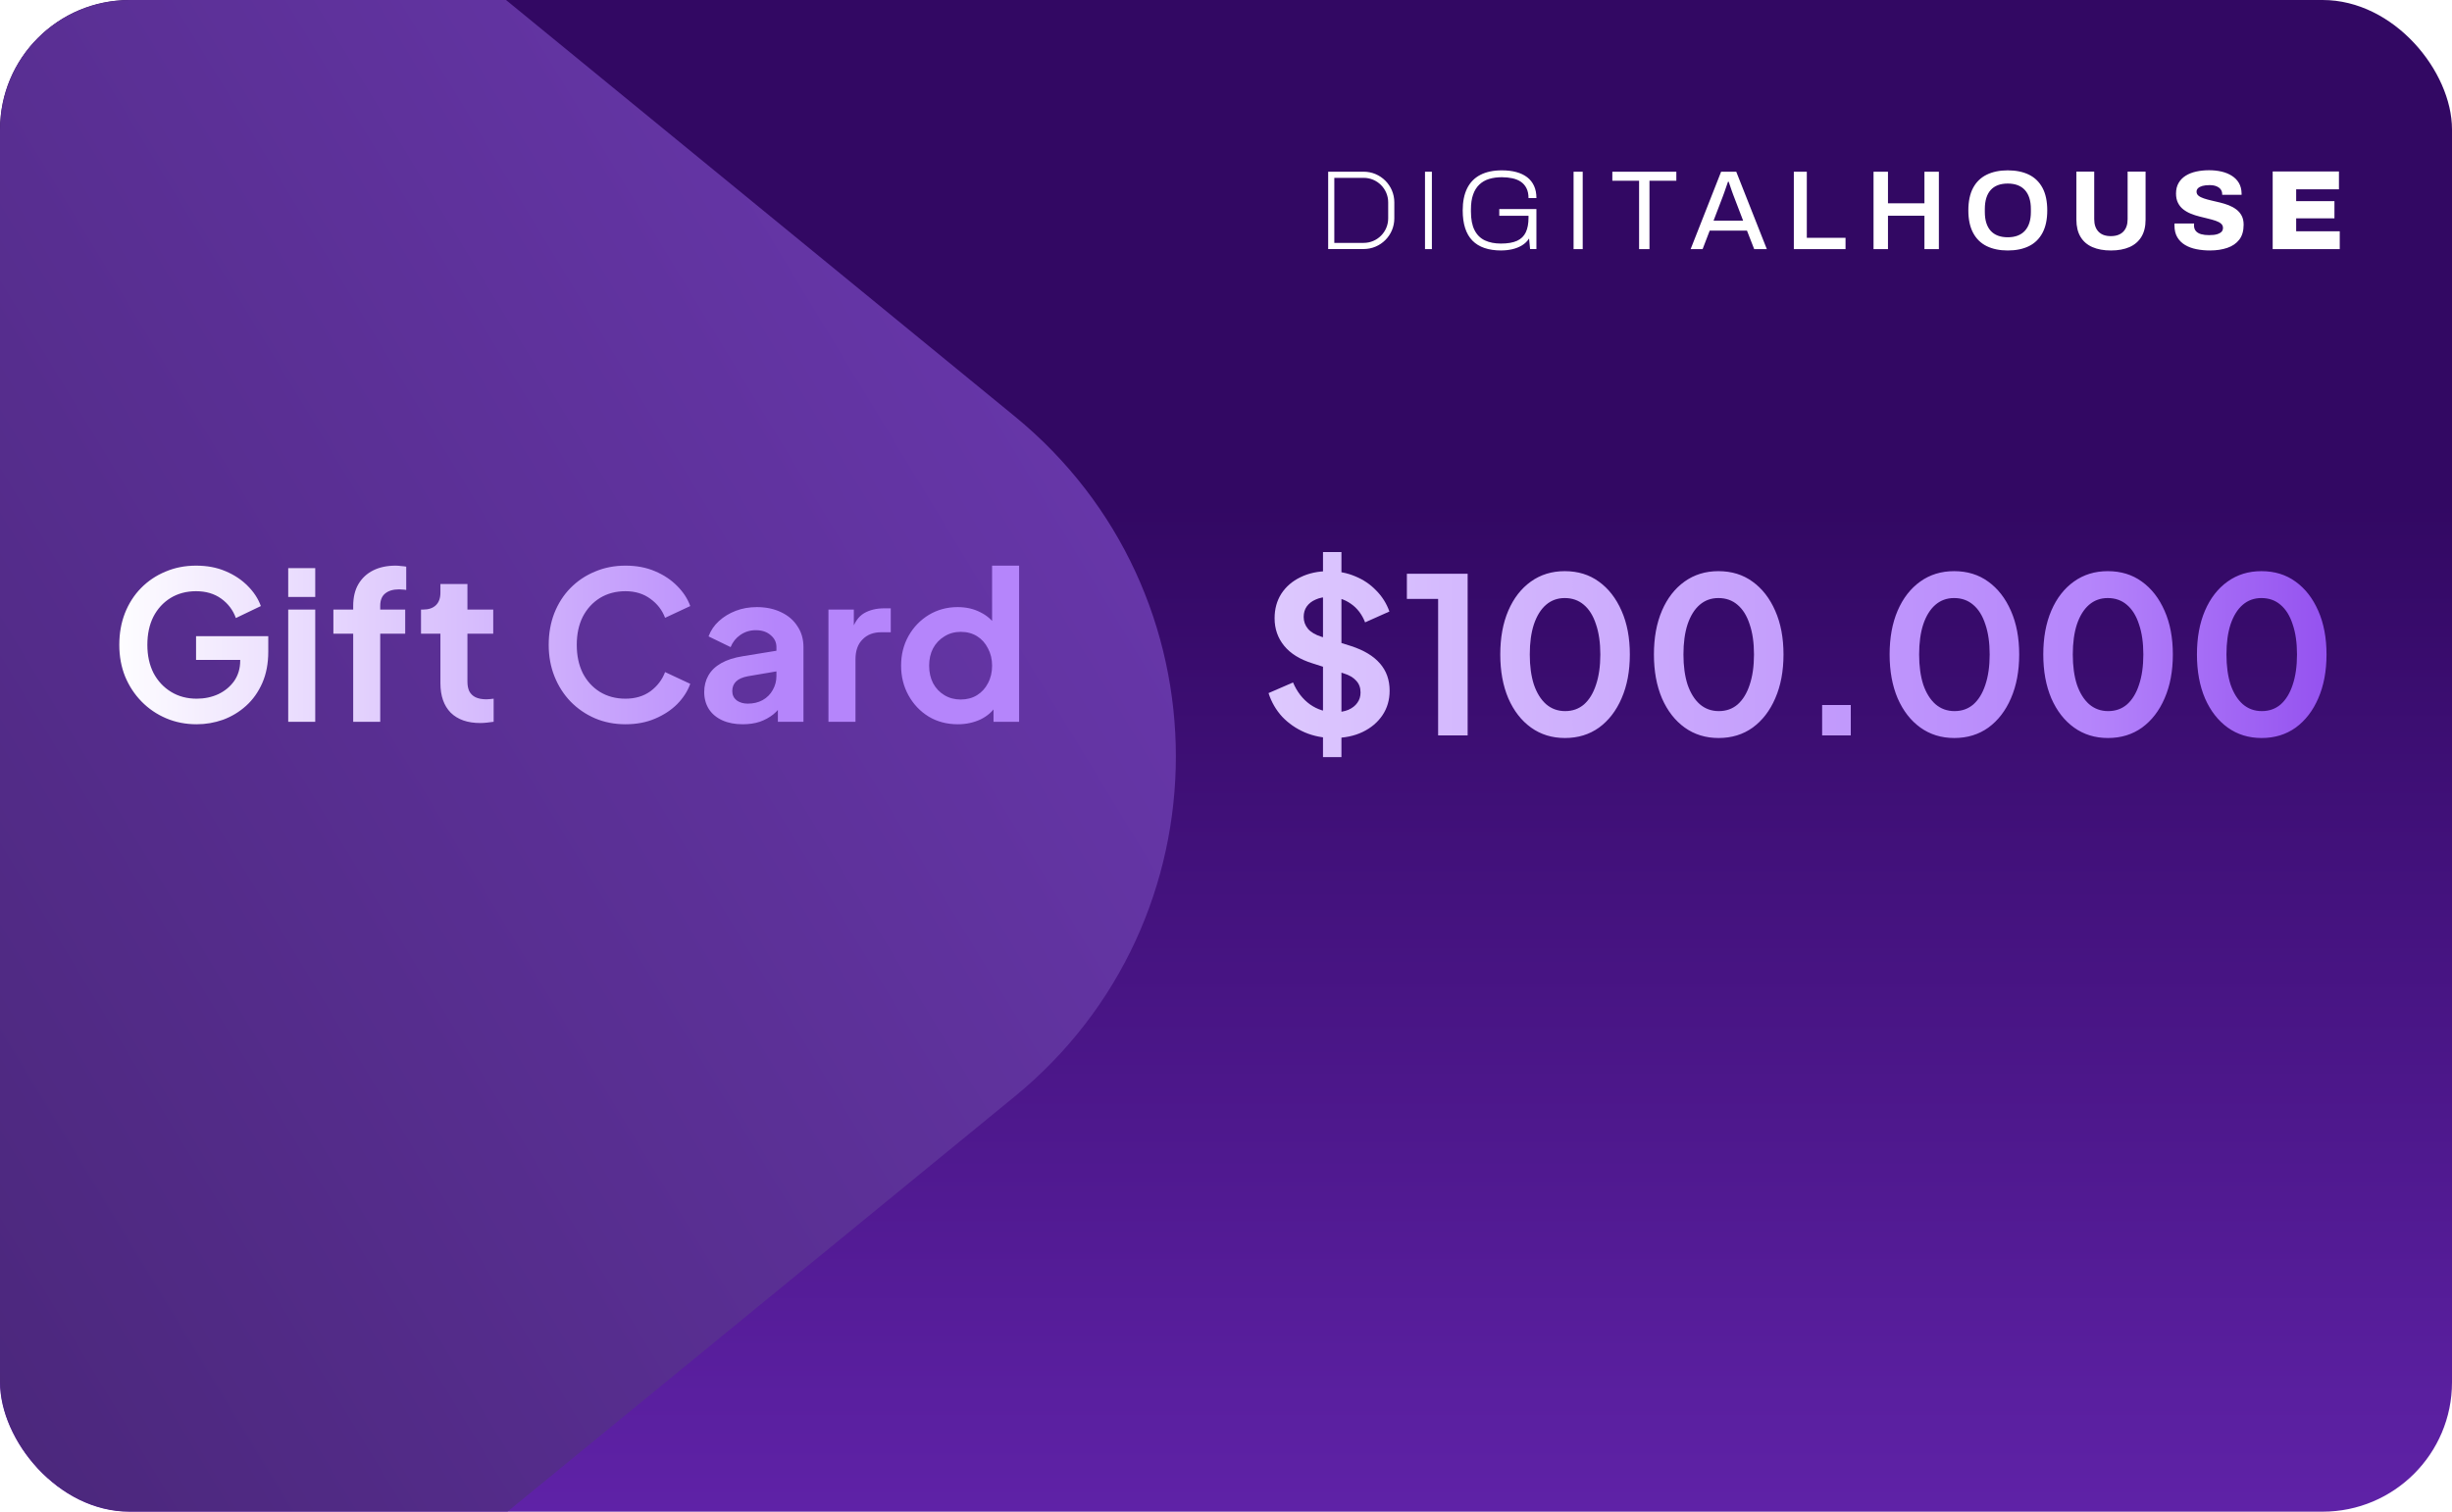 <svg width="360" height="222" viewBox="0 0 360 222" fill="none" xmlns="http://www.w3.org/2000/svg">
<g clip-path="url(#clip0_15638_1349)">
<rect width="360" height="222" rx="19" fill="url(#paint0_linear_15638_1349)"/>
<g filter="url(#filter0_d_15638_1349)">
<path d="M147.622 155.596L-209.57 447.998C-251.711 482.494 -315 452.513 -315 398.054V-186.75C-315 -241.209 -251.711 -271.191 -209.57 -236.694L147.622 55.707C179.168 81.531 179.168 129.772 147.622 155.596Z" fill="url(#paint1_linear_15638_1349)"/>
</g>
<path d="M220.504 25.016C221.299 25.016 222.01 25.102 222.634 25.273C223.258 25.444 223.789 25.698 224.225 26.034C224.662 26.371 224.995 26.794 225.227 27.302C225.46 27.81 225.576 28.407 225.576 29.092H224.415C224.415 28.518 224.315 28.035 224.116 27.642C223.918 27.25 223.644 26.935 223.296 26.697C222.947 26.459 222.532 26.288 222.052 26.184C221.572 26.08 221.055 26.026 220.503 26.026C219.807 26.026 219.18 26.111 218.622 26.282C218.063 26.454 217.586 26.73 217.188 27.111C216.791 27.492 216.486 27.981 216.278 28.577C216.067 29.174 215.963 29.892 215.963 30.731V31.079C215.963 32.207 216.139 33.116 216.493 33.805C216.847 34.496 217.352 34.996 218.009 35.305C218.667 35.614 219.448 35.769 220.355 35.769C221.349 35.769 222.142 35.635 222.733 35.363C223.323 35.092 223.752 34.675 224.016 34.111C224.282 33.548 224.414 32.835 224.414 31.973V31.692H220.122V30.697H225.574V36.58H224.646L224.496 35.022C224.231 35.443 223.88 35.782 223.443 36.042C223.007 36.302 222.529 36.489 222.01 36.605C221.491 36.721 220.96 36.779 220.419 36.779L220.422 36.784C218.533 36.784 217.116 36.297 216.17 35.326C215.226 34.354 214.753 32.878 214.753 30.9C214.753 29.619 214.969 28.541 215.4 27.668C215.831 26.794 216.475 26.134 217.331 25.688C218.187 25.241 219.245 25.016 220.504 25.016ZM294.775 25.016C295.969 25.016 297.03 25.23 297.891 25.655C298.753 26.08 299.416 26.727 299.88 27.594C300.344 28.461 300.576 29.564 300.576 30.9C300.576 32.236 300.344 33.311 299.88 34.19C299.416 35.067 298.753 35.72 297.891 36.145C297.03 36.57 295.991 36.784 294.775 36.784C293.582 36.784 292.551 36.57 291.684 36.145C290.817 35.72 290.151 35.067 289.687 34.19C289.222 33.311 288.99 32.215 288.99 30.9C288.99 29.584 289.222 28.461 289.687 27.594C290.151 26.726 290.817 26.08 291.684 25.655C292.551 25.23 293.582 25.016 294.775 25.016ZM307.471 32.191C307.471 32.975 307.681 33.586 308.1 34.023C308.519 34.459 309.122 34.677 309.906 34.677C310.691 34.677 311.312 34.459 311.737 34.023C312.162 33.586 312.375 32.975 312.375 32.191V25.197H315.011V32.257C315.011 33.263 314.807 34.103 314.398 34.777C313.989 35.452 313.405 35.953 312.649 36.286C311.892 36.618 310.984 36.784 309.924 36.784C308.863 36.784 307.954 36.618 307.198 36.286C306.441 35.953 305.861 35.452 305.458 34.777C305.054 34.104 304.853 33.264 304.853 32.257V25.197H307.471V32.191ZM324.336 25C324.998 25 325.597 25.067 326.166 25.199C326.735 25.331 327.241 25.538 327.682 25.82C328.125 26.101 328.47 26.455 328.718 26.88C328.966 27.305 329.096 27.817 329.108 28.413V28.612H326.258V28.496C326.258 28.242 326.188 28.019 326.05 27.824C325.912 27.631 325.705 27.476 325.429 27.36C325.154 27.244 324.81 27.186 324.402 27.186C323.995 27.186 323.648 27.225 323.366 27.302C323.085 27.379 322.869 27.491 322.72 27.635C322.57 27.778 322.496 27.949 322.496 28.148C322.496 28.392 322.593 28.591 322.786 28.744C322.979 28.9 323.242 29.031 323.574 29.141C323.906 29.252 324.276 29.355 324.685 29.448C325.094 29.542 325.516 29.641 325.953 29.747C326.389 29.853 326.812 29.985 327.221 30.144C327.63 30.304 328 30.508 328.33 30.758C328.663 31.006 328.924 31.313 329.118 31.677C329.311 32.041 329.408 32.484 329.408 33.003C329.408 33.91 329.195 34.638 328.77 35.191C328.345 35.743 327.759 36.146 327.013 36.4C326.268 36.654 325.425 36.782 324.487 36.782L324.491 36.784C323.773 36.784 323.098 36.72 322.469 36.593C321.839 36.467 321.284 36.26 320.803 35.972C320.323 35.685 319.945 35.306 319.667 34.837C319.39 34.367 319.253 33.789 319.253 33.105V32.955C319.253 32.9 319.258 32.855 319.268 32.823H322.136C322.136 32.857 322.134 32.897 322.128 32.948C322.122 32.997 322.119 33.039 322.119 33.073C322.119 33.427 322.21 33.711 322.392 33.926C322.575 34.142 322.831 34.295 323.162 34.39C323.493 34.484 323.88 34.531 324.323 34.531C324.565 34.531 324.792 34.519 325.001 34.497C325.212 34.475 325.399 34.437 325.564 34.381C325.73 34.326 325.876 34.256 326.004 34.173C326.13 34.091 326.224 33.991 326.285 33.875C326.346 33.759 326.377 33.624 326.377 33.469C326.376 33.215 326.279 33.005 326.086 32.839C325.893 32.674 325.634 32.536 325.308 32.424C324.981 32.314 324.614 32.21 324.205 32.11C323.796 32.01 323.371 31.905 322.929 31.795C322.486 31.685 322.061 31.547 321.652 31.38C321.243 31.215 320.876 31.004 320.549 30.75C320.223 30.496 319.964 30.179 319.771 29.797C319.578 29.416 319.481 28.954 319.481 28.413C319.481 27.817 319.607 27.301 319.862 26.864C320.116 26.428 320.467 26.072 320.913 25.795C321.36 25.519 321.877 25.318 322.463 25.19C323.049 25.064 323.673 25 324.336 25ZM210.228 36.585H209.217V25.215H210.228V36.585ZM232.372 36.585H231.03V25.215H232.372V36.585ZM246.118 26.541H242.174V36.585H240.649V26.541H236.721V25.215H246.118V26.541ZM259.405 36.585H257.548L256.488 33.866H251.019L249.975 36.585H248.218V36.583L252.693 25.215H254.914L259.405 36.585ZM277.191 29.855H282.543V25.215H284.664V36.585H282.543V31.679H277.191V36.585H275.07V25.215H277.191V29.855ZM343.402 27.8H337.121V29.54H342.741V32.06H337.121V33.966H343.519V36.585H333.673V25.182H343.402V27.8ZM265.274 34.927H270.959V36.583H263.368V25.215H265.274V34.927ZM200.215 25.216C202.695 25.216 204.713 27.234 204.713 29.715V32.074C204.713 34.554 202.695 36.572 200.215 36.572H195V25.216H200.215ZM195.902 35.669H200.216C202.199 35.669 203.812 34.056 203.812 32.074V29.715C203.812 27.732 202.199 26.119 200.216 26.119H195.902V35.669ZM294.775 26.956C294.224 26.956 293.737 27.035 293.317 27.196C292.897 27.356 292.547 27.594 292.266 27.909C291.984 28.223 291.771 28.614 291.627 29.078C291.484 29.542 291.411 30.079 291.411 30.685V31.132C291.411 31.74 291.482 32.273 291.627 32.73C291.771 33.189 291.984 33.576 292.266 33.891C292.547 34.206 292.898 34.443 293.317 34.603C293.737 34.763 294.223 34.844 294.775 34.844C295.328 34.844 295.814 34.764 296.233 34.603C296.652 34.443 297.006 34.206 297.293 33.891C297.58 33.576 297.798 33.189 297.948 32.73C298.097 32.272 298.171 31.738 298.171 31.132V30.685C298.171 30.078 298.097 29.542 297.948 29.078C297.798 28.614 297.58 28.225 297.293 27.909C297.006 27.594 296.652 27.356 296.233 27.196C295.812 27.037 295.326 26.956 294.775 26.956ZM253.439 27.45C253.339 27.738 253.243 28.016 253.149 28.287C253.054 28.558 252.974 28.776 252.908 28.941L251.582 32.406L251.583 32.407H255.925L254.599 28.943C254.556 28.843 254.502 28.708 254.443 28.537C254.382 28.365 254.312 28.172 254.235 27.956C254.158 27.74 254.083 27.523 254.012 27.302C253.939 27.082 253.871 26.877 253.804 26.689H253.704C253.627 26.909 253.539 27.165 253.439 27.45Z" fill="white"/>
<path d="M28.875 106.364C27.26 106.364 25.765 106.071 24.392 105.485C23.018 104.899 21.817 104.081 20.787 103.031C19.757 101.981 18.949 100.749 18.363 99.335C17.797 97.921 17.515 96.376 17.515 94.7C17.515 93.024 17.787 91.479 18.333 90.065C18.898 88.631 19.686 87.399 20.696 86.369C21.726 85.319 22.927 84.511 24.301 83.945C25.674 83.359 27.169 83.067 28.785 83.067C30.4 83.067 31.844 83.339 33.117 83.885C34.409 84.43 35.5 85.157 36.389 86.066C37.277 86.955 37.913 87.934 38.297 89.004L34.631 90.762C34.207 89.59 33.49 88.641 32.48 87.914C31.471 87.187 30.239 86.823 28.785 86.823C27.371 86.823 26.119 87.156 25.028 87.823C23.957 88.49 23.119 89.408 22.513 90.58C21.928 91.751 21.635 93.125 21.635 94.7C21.635 96.275 21.938 97.659 22.544 98.85C23.17 100.022 24.028 100.941 25.119 101.607C26.209 102.274 27.462 102.607 28.875 102.607C30.027 102.607 31.087 102.385 32.056 101.94C33.026 101.476 33.803 100.83 34.389 100.002C34.975 99.153 35.268 98.154 35.268 97.002V95.276L37.146 96.912H28.785V93.428H39.388V95.7C39.388 97.437 39.095 98.972 38.509 100.305C37.923 101.638 37.126 102.758 36.116 103.667C35.126 104.556 34.005 105.233 32.753 105.697C31.501 106.141 30.208 106.364 28.875 106.364ZM42.315 106V89.519H46.283V106H42.315ZM42.315 87.671V83.43H46.283V87.671H42.315ZM51.856 106V93.064H48.948V89.519H51.856V88.974C51.856 87.722 52.109 86.662 52.614 85.793C53.139 84.905 53.866 84.228 54.795 83.763C55.724 83.299 56.825 83.067 58.097 83.067C58.339 83.067 58.602 83.087 58.885 83.127C59.188 83.147 59.44 83.178 59.642 83.218V86.641C59.44 86.601 59.248 86.581 59.066 86.581C58.905 86.561 58.753 86.551 58.612 86.551C57.723 86.551 57.037 86.753 56.552 87.156C56.067 87.54 55.825 88.146 55.825 88.974V89.519H59.491V93.064H55.825V106H51.856ZM70.508 106.182C68.65 106.182 67.206 105.677 66.176 104.667C65.166 103.637 64.661 102.193 64.661 100.335V93.064H61.813V89.519H62.116C62.924 89.519 63.55 89.308 63.994 88.883C64.439 88.459 64.661 87.843 64.661 87.035V85.763H68.629V89.519H72.416V93.064H68.629V100.123C68.629 100.668 68.72 101.133 68.902 101.516C69.104 101.9 69.407 102.193 69.811 102.395C70.235 102.597 70.77 102.698 71.417 102.698C71.558 102.698 71.72 102.688 71.901 102.668C72.103 102.647 72.295 102.627 72.477 102.607V106C72.194 106.04 71.871 106.081 71.507 106.121C71.144 106.162 70.811 106.182 70.508 106.182ZM91.83 106.364C90.214 106.364 88.72 106.071 87.346 105.485C85.993 104.899 84.802 104.081 83.772 103.031C82.762 101.981 81.974 100.749 81.409 99.335C80.843 97.921 80.56 96.376 80.56 94.7C80.56 93.024 80.833 91.479 81.378 90.065C81.944 88.631 82.731 87.399 83.741 86.369C84.771 85.319 85.973 84.511 87.346 83.945C88.72 83.359 90.214 83.067 91.83 83.067C93.446 83.067 94.89 83.339 96.162 83.885C97.455 84.43 98.545 85.157 99.434 86.066C100.323 86.955 100.959 87.934 101.343 89.004L97.647 90.731C97.222 89.6 96.505 88.671 95.496 87.944C94.486 87.197 93.264 86.823 91.83 86.823C90.416 86.823 89.164 87.156 88.073 87.823C87.003 88.49 86.165 89.408 85.559 90.58C84.973 91.751 84.68 93.125 84.68 94.7C84.68 96.275 84.973 97.659 85.559 98.85C86.165 100.022 87.003 100.941 88.073 101.607C89.164 102.274 90.416 102.607 91.83 102.607C93.264 102.607 94.486 102.243 95.496 101.516C96.505 100.769 97.222 99.83 97.647 98.699L101.343 100.426C100.959 101.496 100.323 102.486 99.434 103.395C98.545 104.283 97.455 105 96.162 105.546C94.89 106.091 93.446 106.364 91.83 106.364ZM109.057 106.364C107.906 106.364 106.906 106.172 106.058 105.788C105.21 105.404 104.553 104.859 104.089 104.152C103.624 103.425 103.392 102.587 103.392 101.638C103.392 100.729 103.594 99.921 103.998 99.214C104.402 98.487 105.028 97.881 105.876 97.396C106.724 96.912 107.795 96.568 109.087 96.366L114.48 95.488V98.517L109.845 99.305C109.057 99.446 108.471 99.699 108.088 100.062C107.704 100.426 107.512 100.9 107.512 101.486C107.512 102.052 107.724 102.506 108.148 102.849C108.593 103.172 109.138 103.334 109.784 103.334C110.612 103.334 111.339 103.162 111.966 102.819C112.612 102.455 113.107 101.961 113.45 101.335C113.814 100.708 113.995 100.022 113.995 99.275V95.033C113.995 94.326 113.713 93.741 113.147 93.276C112.602 92.791 111.875 92.549 110.966 92.549C110.118 92.549 109.36 92.781 108.694 93.246C108.047 93.69 107.573 94.286 107.27 95.033L104.028 93.458C104.351 92.589 104.856 91.842 105.543 91.216C106.25 90.57 107.078 90.065 108.027 89.701C108.976 89.338 110.006 89.156 111.117 89.156C112.47 89.156 113.662 89.408 114.692 89.913C115.722 90.398 116.52 91.085 117.085 91.973C117.671 92.842 117.964 93.862 117.964 95.033V106H114.207V103.183L115.056 103.122C114.631 103.829 114.127 104.425 113.541 104.909C112.955 105.374 112.289 105.737 111.541 106C110.794 106.242 109.966 106.364 109.057 106.364ZM121.632 106V89.519H125.358V93.185L125.055 92.64C125.439 91.408 126.035 90.55 126.843 90.065C127.671 89.58 128.66 89.338 129.812 89.338H130.781V92.852H129.357C128.226 92.852 127.317 93.205 126.631 93.912C125.944 94.599 125.601 95.568 125.601 96.821V106H121.632ZM140.628 106.364C139.032 106.364 137.608 105.99 136.356 105.243C135.104 104.475 134.114 103.435 133.387 102.122C132.66 100.809 132.297 99.355 132.297 97.76C132.297 96.144 132.66 94.69 133.387 93.397C134.114 92.105 135.104 91.075 136.356 90.307C137.628 89.54 139.042 89.156 140.597 89.156C141.85 89.156 142.96 89.408 143.93 89.913C144.919 90.398 145.697 91.085 146.263 91.973L145.657 92.791V83.067H149.625V106H145.869V102.819L146.293 103.607C145.727 104.495 144.94 105.182 143.93 105.667C142.92 106.131 141.819 106.364 140.628 106.364ZM141.052 102.728C141.961 102.728 142.758 102.516 143.445 102.092C144.132 101.668 144.667 101.082 145.051 100.335C145.455 99.588 145.657 98.729 145.657 97.76C145.657 96.811 145.455 95.962 145.051 95.215C144.667 94.448 144.132 93.852 143.445 93.428C142.758 93.004 141.961 92.791 141.052 92.791C140.163 92.791 139.365 93.013 138.658 93.458C137.952 93.882 137.396 94.468 136.992 95.215C136.609 95.942 136.417 96.79 136.417 97.76C136.417 98.729 136.609 99.588 136.992 100.335C137.396 101.082 137.952 101.668 138.658 102.092C139.365 102.516 140.163 102.728 141.052 102.728Z" fill="url(#paint2_linear_15638_1349)"/>
<path d="M195.77 108.382C194.262 108.382 192.86 108.106 191.564 107.554C190.29 107.002 189.185 106.237 188.25 105.26C187.337 104.261 186.668 103.103 186.243 101.786L189.843 100.225C190.417 101.584 191.246 102.657 192.329 103.443C193.412 104.208 194.634 104.59 195.993 104.59C196.758 104.59 197.417 104.474 197.969 104.24C198.543 103.985 198.978 103.645 199.276 103.22C199.594 102.795 199.754 102.286 199.754 101.691C199.754 100.99 199.541 100.416 199.116 99.97C198.713 99.503 198.097 99.141 197.268 98.887L192.711 97.421C190.863 96.847 189.472 95.987 188.537 94.84C187.602 93.693 187.135 92.344 187.135 90.793C187.135 89.433 187.464 88.233 188.123 87.192C188.803 86.151 189.737 85.344 190.927 84.77C192.138 84.175 193.519 83.878 195.069 83.878C196.493 83.878 197.799 84.133 198.989 84.643C200.178 85.132 201.198 85.822 202.048 86.714C202.919 87.585 203.567 88.615 203.992 89.805L200.423 91.398C199.955 90.209 199.254 89.295 198.32 88.658C197.385 87.999 196.301 87.67 195.069 87.67C194.347 87.67 193.71 87.797 193.157 88.052C192.605 88.286 192.17 88.626 191.851 89.072C191.554 89.497 191.405 90.007 191.405 90.602C191.405 91.26 191.617 91.844 192.042 92.354C192.467 92.843 193.115 93.225 193.986 93.501L198.351 94.872C200.242 95.488 201.655 96.337 202.59 97.421C203.546 98.504 204.023 99.843 204.023 101.436C204.023 102.795 203.673 103.996 202.972 105.037C202.271 106.077 201.304 106.895 200.072 107.49C198.84 108.085 197.406 108.382 195.77 108.382ZM194.241 111.187V81.074H196.949V111.187H194.241ZM211.144 108V87.957H206.556V84.26H215.478V108H211.144ZM229.764 108.382C227.873 108.382 226.216 107.873 224.793 106.853C223.369 105.833 222.254 104.399 221.447 102.551C220.661 100.703 220.268 98.557 220.268 96.114C220.268 93.65 220.661 91.504 221.447 89.677C222.233 87.851 223.337 86.427 224.761 85.408C226.184 84.388 227.841 83.878 229.732 83.878C231.665 83.878 233.332 84.388 234.734 85.408C236.158 86.427 237.273 87.861 238.08 89.709C238.888 91.536 239.291 93.671 239.291 96.114C239.291 98.557 238.888 100.703 238.08 102.551C237.294 104.378 236.19 105.812 234.766 106.853C233.343 107.873 231.675 108.382 229.764 108.382ZM229.795 104.431C230.879 104.431 231.803 104.102 232.568 103.443C233.332 102.763 233.917 101.808 234.32 100.575C234.745 99.322 234.958 97.835 234.958 96.114C234.958 94.394 234.745 92.917 234.32 91.685C233.917 90.432 233.322 89.476 232.536 88.817C231.771 88.159 230.836 87.829 229.732 87.829C228.67 87.829 227.756 88.159 226.991 88.817C226.227 89.476 225.632 90.432 225.207 91.685C224.803 92.917 224.601 94.394 224.601 96.114C224.601 97.814 224.803 99.29 225.207 100.544C225.632 101.776 226.227 102.732 226.991 103.411C227.777 104.091 228.712 104.431 229.795 104.431ZM252.324 108.382C250.434 108.382 248.777 107.873 247.353 106.853C245.93 105.833 244.815 104.399 244.007 102.551C243.221 100.703 242.828 98.557 242.828 96.114C242.828 93.65 243.221 91.504 244.007 89.677C244.794 87.851 245.898 86.427 247.321 85.408C248.745 84.388 250.402 83.878 252.292 83.878C254.226 83.878 255.893 84.388 257.295 85.408C258.719 86.427 259.834 87.861 260.641 89.709C261.448 91.536 261.852 93.671 261.852 96.114C261.852 98.557 261.448 100.703 260.641 102.551C259.855 104.378 258.75 105.812 257.327 106.853C255.904 107.873 254.236 108.382 252.324 108.382ZM252.356 104.431C253.44 104.431 254.364 104.102 255.128 103.443C255.893 102.763 256.477 101.808 256.881 100.575C257.306 99.322 257.518 97.835 257.518 96.114C257.518 94.394 257.306 92.917 256.881 91.685C256.477 90.432 255.883 89.476 255.097 88.817C254.332 88.159 253.397 87.829 252.292 87.829C251.23 87.829 250.317 88.159 249.552 88.817C248.787 89.476 248.192 90.432 247.768 91.685C247.364 92.917 247.162 94.394 247.162 96.114C247.162 97.814 247.364 99.29 247.768 100.544C248.192 101.776 248.787 102.732 249.552 103.411C250.338 104.091 251.273 104.431 252.356 104.431ZM267.524 108V103.539H271.73V108H267.524ZM286.928 108.382C285.037 108.382 283.38 107.873 281.957 106.853C280.534 105.833 279.418 104.399 278.611 102.551C277.825 100.703 277.432 98.557 277.432 96.114C277.432 93.65 277.825 91.504 278.611 89.677C279.397 87.851 280.502 86.427 281.925 85.408C283.348 84.388 285.005 83.878 286.896 83.878C288.829 83.878 290.497 84.388 291.899 85.408C293.322 86.427 294.437 87.861 295.245 89.709C296.052 91.536 296.456 93.671 296.456 96.114C296.456 98.557 296.052 100.703 295.245 102.551C294.459 104.378 293.354 105.812 291.931 106.853C290.507 107.873 288.84 108.382 286.928 108.382ZM286.96 104.431C288.043 104.431 288.967 104.102 289.732 103.443C290.497 102.763 291.081 101.808 291.485 100.575C291.909 99.322 292.122 97.835 292.122 96.114C292.122 94.394 291.909 92.917 291.485 91.685C291.081 90.432 290.486 89.476 289.7 88.817C288.935 88.159 288.001 87.829 286.896 87.829C285.834 87.829 284.92 88.159 284.156 88.817C283.391 89.476 282.796 90.432 282.371 91.685C281.968 92.917 281.766 94.394 281.766 96.114C281.766 97.814 281.968 99.29 282.371 100.544C282.796 101.776 283.391 102.732 284.156 103.411C284.942 104.091 285.876 104.431 286.96 104.431ZM309.489 108.382C307.598 108.382 305.941 107.873 304.518 106.853C303.094 105.833 301.979 104.399 301.172 102.551C300.386 100.703 299.993 98.557 299.993 96.114C299.993 93.65 300.386 91.504 301.172 89.677C301.958 87.851 303.062 86.427 304.486 85.408C305.909 84.388 307.566 83.878 309.457 83.878C311.39 83.878 313.057 84.388 314.46 85.408C315.883 86.427 316.998 87.861 317.805 89.709C318.613 91.536 319.016 93.671 319.016 96.114C319.016 98.557 318.613 100.703 317.805 102.551C317.019 104.378 315.915 105.812 314.491 106.853C313.068 107.873 311.401 108.382 309.489 108.382ZM309.52 104.431C310.604 104.431 311.528 104.102 312.293 103.443C313.057 102.763 313.642 101.808 314.045 100.575C314.47 99.322 314.683 97.835 314.683 96.114C314.683 94.394 314.47 92.917 314.045 91.685C313.642 90.432 313.047 89.476 312.261 88.817C311.496 88.159 310.561 87.829 309.457 87.829C308.395 87.829 307.481 88.159 306.716 88.817C305.952 89.476 305.357 90.432 304.932 91.685C304.528 92.917 304.326 94.394 304.326 96.114C304.326 97.814 304.528 99.29 304.932 100.544C305.357 101.776 305.952 102.732 306.716 103.411C307.502 104.091 308.437 104.431 309.52 104.431ZM332.049 108.382C330.159 108.382 328.502 107.873 327.078 106.853C325.655 105.833 324.54 104.399 323.733 102.551C322.947 100.703 322.554 98.557 322.554 96.114C322.554 93.65 322.947 91.504 323.733 89.677C324.519 87.851 325.623 86.427 327.047 85.408C328.47 84.388 330.127 83.878 332.017 83.878C333.951 83.878 335.618 84.388 337.02 85.408C338.444 86.427 339.559 87.861 340.366 89.709C341.173 91.536 341.577 93.671 341.577 96.114C341.577 98.557 341.173 100.703 340.366 102.551C339.58 104.378 338.475 105.812 337.052 106.853C335.629 107.873 333.961 108.382 332.049 108.382ZM332.081 104.431C333.165 104.431 334.089 104.102 334.853 103.443C335.618 102.763 336.202 101.808 336.606 100.575C337.031 99.322 337.243 97.835 337.243 96.114C337.243 94.394 337.031 92.917 336.606 91.685C336.202 90.432 335.608 89.476 334.822 88.817C334.057 88.159 333.122 87.829 332.017 87.829C330.955 87.829 330.042 88.159 329.277 88.817C328.512 89.476 327.918 90.432 327.493 91.685C327.089 92.917 326.887 94.394 326.887 96.114C326.887 97.814 327.089 99.29 327.493 100.544C327.918 101.776 328.512 102.732 329.277 103.411C330.063 104.091 330.998 104.431 332.081 104.431Z" fill="url(#paint3_linear_15638_1349)"/>
</g>
<defs>
<filter id="filter0_d_15638_1349" x="-346.966" y="-279.308" width="552.93" height="780.786" filterUnits="userSpaceOnUse" color-interpolation-filters="sRGB">
<feFlood flood-opacity="0" result="BackgroundImageFix"/>
<feColorMatrix in="SourceAlpha" type="matrix" values="0 0 0 0 0 0 0 0 0 0 0 0 0 0 0 0 0 0 127 0" result="hardAlpha"/>
<feOffset dx="1.358" dy="5.433"/>
<feGaussianBlur stdDeviation="16.662"/>
<feComposite in2="hardAlpha" operator="out"/>
<feColorMatrix type="matrix" values="0 0 0 0 0 0 0 0 0 0 0 0 0 0 0 0 0 0 0.77 0"/>
<feBlend mode="normal" in2="BackgroundImageFix" result="effect1_dropShadow_15638_1349"/>
<feBlend mode="normal" in="SourceGraphic" in2="effect1_dropShadow_15638_1349" result="shape"/>
</filter>
<linearGradient id="paint0_linear_15638_1349" x1="180" y1="0" x2="180" y2="222" gradientUnits="userSpaceOnUse">
<stop offset="0.332" stop-color="#320863"/>
<stop offset="1" stop-color="#5F22A7"/>
</linearGradient>
<linearGradient id="paint1_linear_15638_1349" x1="-315" y1="331.018" x2="427.447" y2="-119.714" gradientUnits="userSpaceOnUse">
<stop stop-color="#211037"/>
<stop offset="0.74" stop-color="#733DBD"/>
<stop offset="1" stop-color="#8257E5"/>
</linearGradient>
<linearGradient id="paint2_linear_15638_1349" x1="16" y1="93.5" x2="152" y2="93.5" gradientUnits="userSpaceOnUse">
<stop stop-color="white"/>
<stop offset="0.721" stop-color="#B585FB"/>
</linearGradient>
<linearGradient id="paint3_linear_15638_1349" x1="164.109" y1="108.81" x2="362.29" y2="108.81" gradientUnits="userSpaceOnUse">
<stop stop-color="#E5D5FF"/>
<stop offset="0.719" stop-color="#B585FB"/>
<stop offset="1" stop-color="#8234E9"/>
</linearGradient>
<clipPath id="clip0_15638_1349">
<rect width="360" height="222" rx="19" fill="white"/>
</clipPath>
</defs>
</svg>
